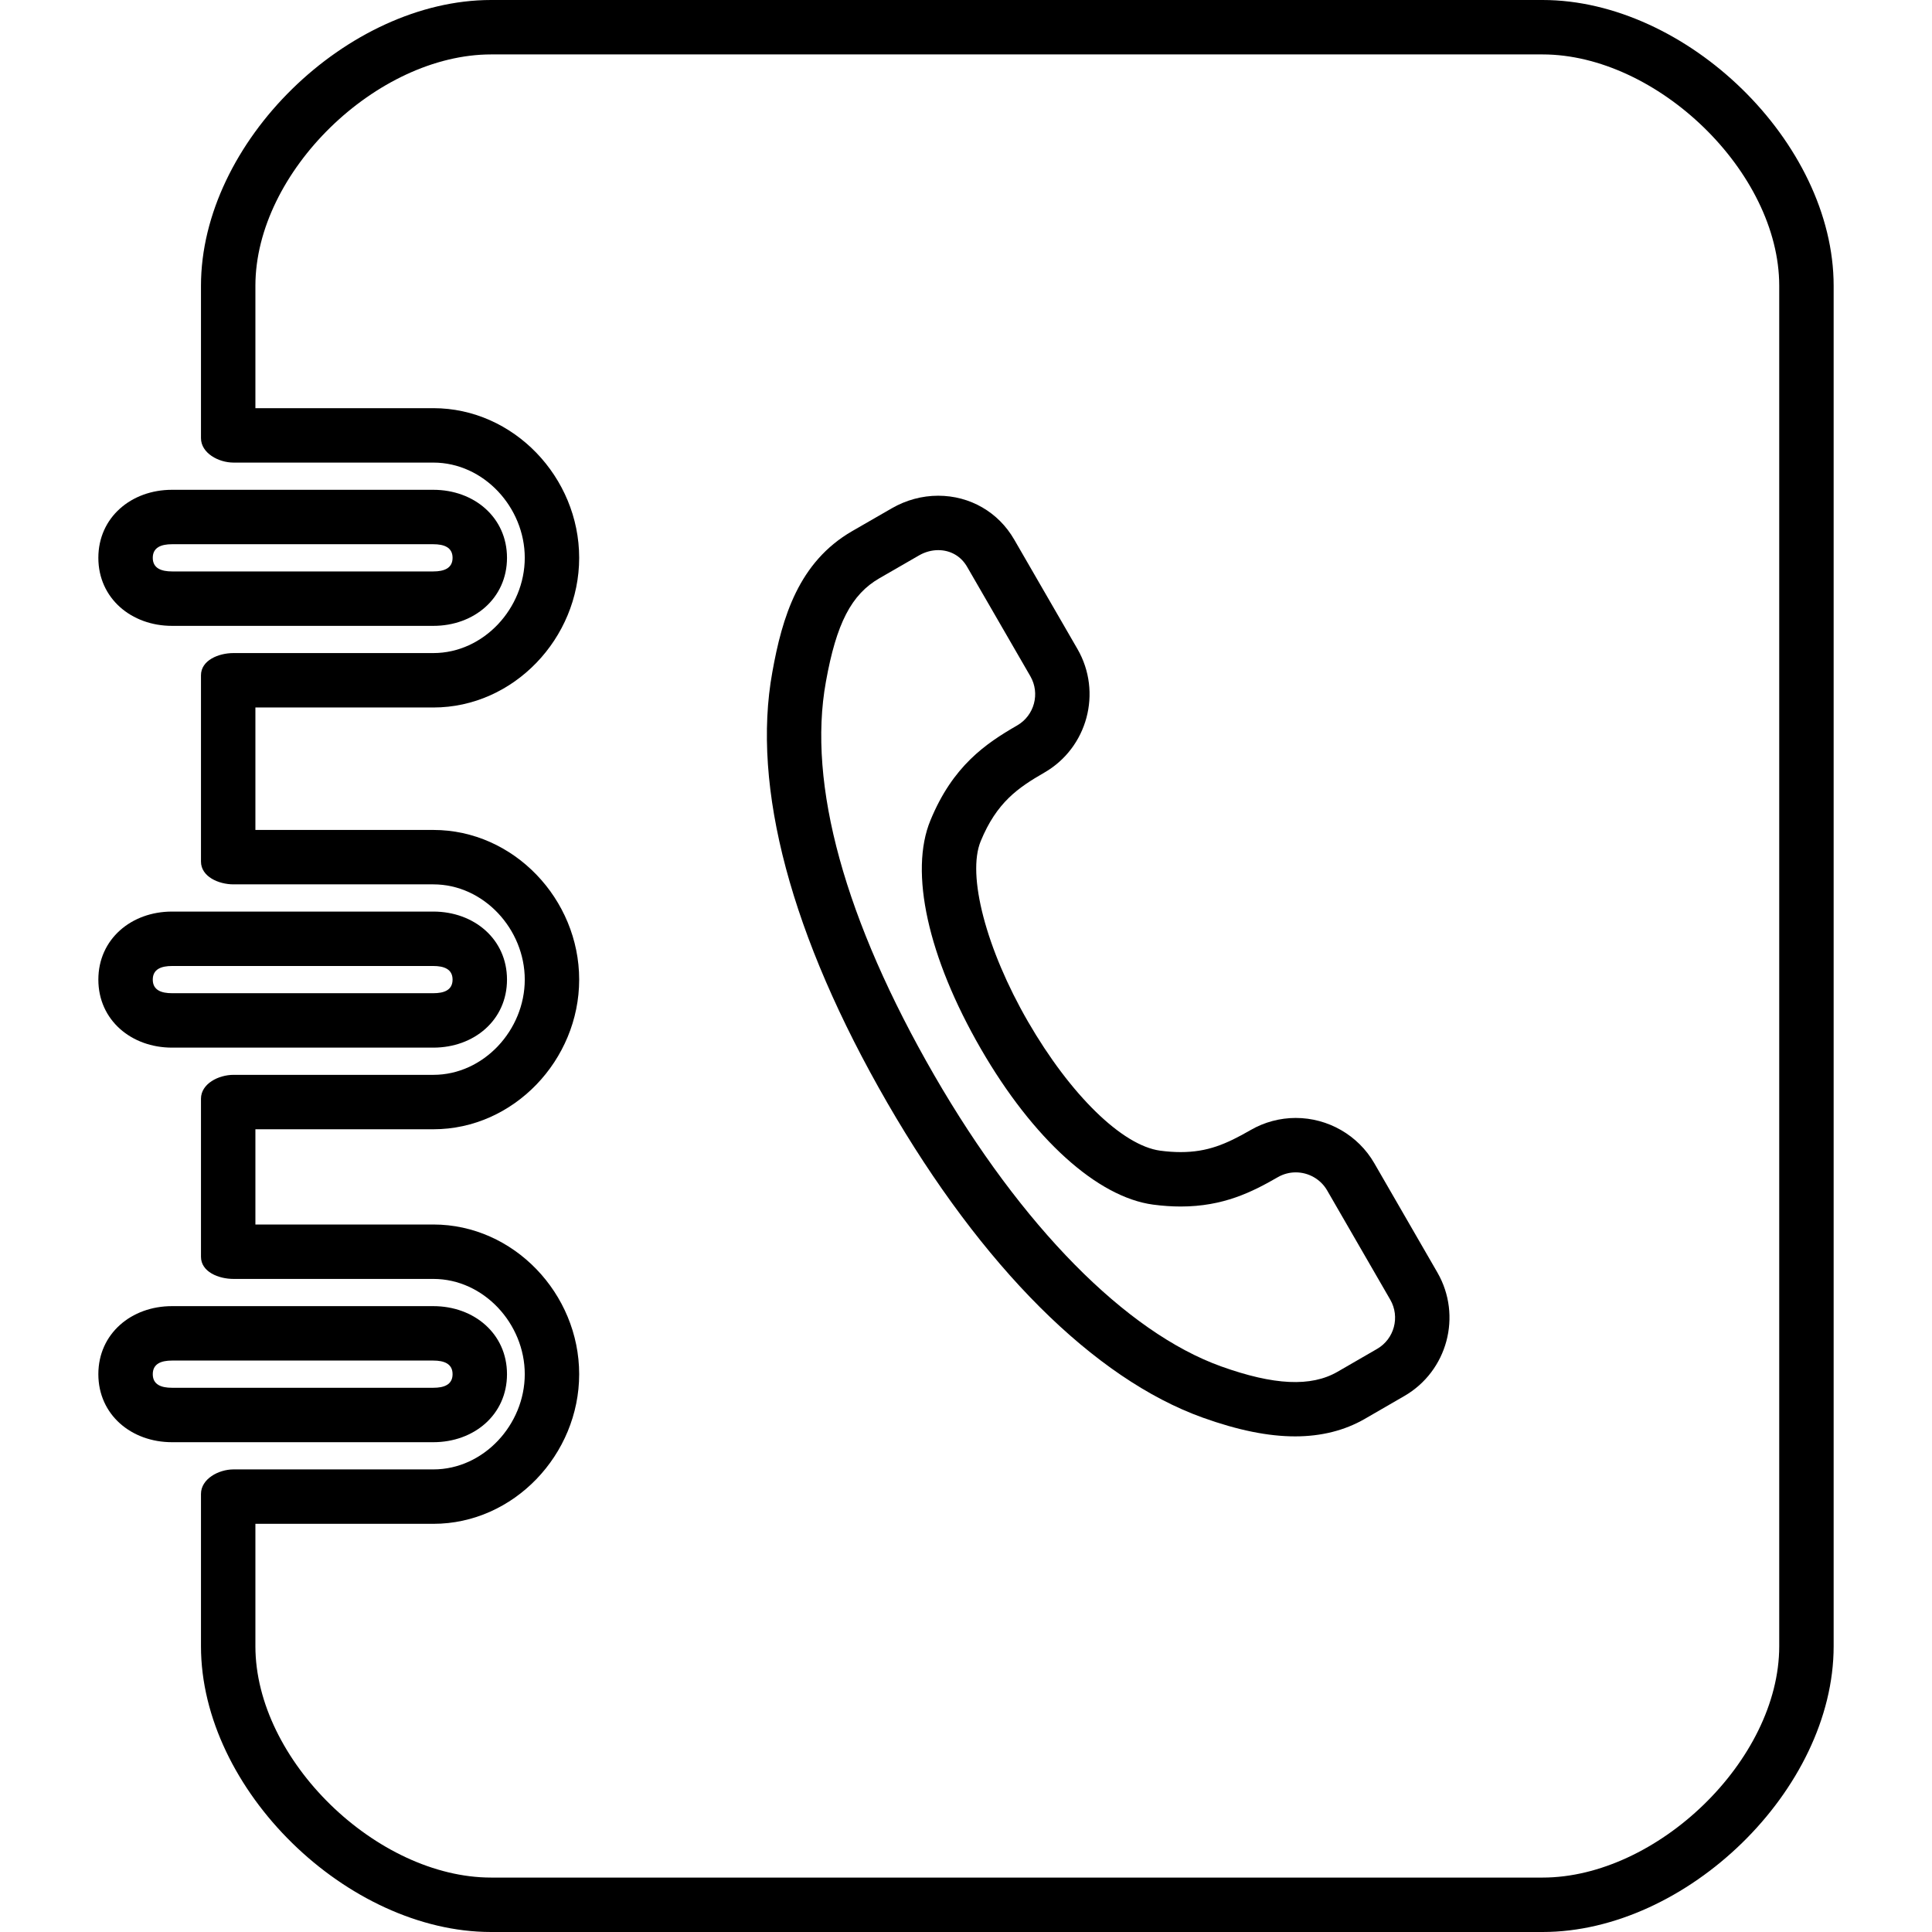 <?xml version="1.0" encoding="iso-8859-1"?>
<!-- Generator: Adobe Illustrator 16.0.0, SVG Export Plug-In . SVG Version: 6.00 Build 0)  -->
<!DOCTYPE svg PUBLIC "-//W3C//DTD SVG 1.1//EN" "http://www.w3.org/Graphics/SVG/1.1/DTD/svg11.dtd">
<svg version="1.1" id="Capa_1" xmlns="http://www.w3.org/2000/svg" xmlns:xlink="http://www.w3.org/1999/xlink" x="0px" y="0px"
	 viewBox="0 0 681.371 681.371" style="enable-background:new 0 0 681.371 681.371;"
	 xml:space="preserve">
<g>
	<g>
		<path d="M60.659,369.475h92.172c14.319,0,25.974-9.678,25.974-23.986c0-14.294-11.646-23.997-25.974-23.997H60.645
			c-14.314,0-25.959,9.697-25.959,23.997C34.686,359.797,46.341,369.475,60.659,369.475z M60.659,340.685h92.158
			c3.743,0,6.794,1.075,6.794,4.803s-3.042,4.793-6.78,4.793H60.659c-3.738,0-6.78-1.064-6.78-4.793S56.931,340.685,60.659,340.685z
			"/>
		<path d="M178.805,484.641c0-14.293-11.646-23.996-25.974-23.996H60.64c-14.309,0-25.955,9.707-25.955,23.996
			c0,14.314,11.655,23.988,25.974,23.988h92.172C167.15,508.629,178.805,498.955,178.805,484.641z M53.879,484.641
			c0-3.729,3.052-4.803,6.78-4.803h92.153c3.748,0,6.799,1.074,6.799,4.803s-3.042,4.795-6.78,4.795H60.659
			C56.921,489.436,53.879,488.375,53.879,484.641z"/>
		<path d="M60.659,220.726h92.172c0.01,0,0.02,0,0.029,0c14.304,0,25.945-9.722,25.945-23.992c0-14.28-11.641-23.992-25.974-23.992
			H60.635c-14.309,0-25.95,9.712-25.95,23.992C34.686,211.004,46.327,220.726,60.659,220.726z M60.659,191.935h92.148
			c3.752,0,6.804,1.07,6.804,4.798c0,3.719-3.052,4.798-6.799,4.798H60.688c-3.752,0-6.809-1.075-6.809-4.798
			C53.879,193.01,56.936,191.935,60.659,191.935z"/>
		<path d="M544.029,0H173.205C122.52,0,70.88,50.109,70.88,100.799v53.704c0,5.302,6.185,8.642,11.487,8.642h70.469
			c17.773,0,32.236,15.811,32.236,33.584c-0.005,17.759-14.472,33.593-32.241,33.593H82.367c-5.297,0-11.487,2.543-11.487,7.845
			v65.685c0,5.302,6.185,8.042,11.487,8.042h70.469c17.773,0,32.236,15.816,32.236,33.59c0,17.754-14.467,33.588-32.236,33.588
			H82.367c-5.297,0-11.487,3.129-11.487,8.43v55.734c0,5.303,6.185,7.811,11.487,7.811h70.469c17.773,0,32.236,15.816,32.236,33.59
			c0,17.754-14.467,33.588-32.236,33.588H82.367c-5.297,0-11.487,3.359-11.487,8.662v53.693c0,50.686,51.64,100.791,102.325,100.791
			h370.824c50.699,0,102.656-50.105,102.656-100.791V100.799C646.686,50.109,594.733,0,544.029,0z M627.492,580.58
			c0,40.24-43.21,81.596-83.463,81.596H173.205c-40.244,0-83.132-41.355-83.132-81.596v-43.162h62.768
			c28.349,0,51.419-24.451,51.419-52.781c0-28.354-23.07-52.783-51.429-52.783H90.073v-33.588h62.768
			c28.354,0,51.419-24.457,51.419-52.781c0-28.354-23.07-52.783-51.429-52.783H90.073v-43.186h62.768
			c28.354,0,51.419-24.457,51.419-52.787c0-28.354-23.07-52.777-51.429-52.777H90.073v-43.152c0-40.244,42.888-81.606,83.132-81.606
			h370.824c40.253,0,83.463,41.362,83.463,81.606V580.58z"/>
		<path d="M484.663,410.209c-5.676-9.828-16.285-15.936-27.687-15.936c-5.57,0-11.069,1.473-15.892,4.256
			c-8.763,5.053-15.298,7.787-24.707,7.787c-2.261,0-4.679-0.168-7.174-0.498c-13.397-1.789-31.713-19.674-46.674-45.551
			c-14.74-25.533-21.593-51.684-16.65-63.622c5.619-13.656,13.152-18.824,22.418-24.16c15.235-8.771,20.494-28.311,11.713-43.569
			l-22.293-38.574c-5.581-9.712-15.614-15.513-26.843-15.513c-5.681,0-11.338,1.531-16.353,4.429l-13.973,8.052
			c-18.876,10.902-24.692,30.345-28.162,49.707c-7.399,40.618,6.617,93.137,40.532,151.892
			c33.435,57.859,72.94,97.293,111.255,111.055c12.423,4.453,23.09,6.611,32.596,6.611c9.208,0,17.466-2.078,24.553-6.17
			l13.93-8.053c15.226-8.781,20.471-28.314,11.689-43.559L484.663,410.209z M485.661,475.73l-13.938,8.057
			c-9.362,5.412-22.433,4.783-41.065-1.895c-33.545-12.045-70.401-49.438-101.111-102.586
			c-31.611-54.754-44.845-102.771-38.267-138.879c3.685-20.547,8.973-30.782,18.862-36.487l13.973-8.057
			c2.111-1.219,4.453-1.862,6.766-1.862c4.333,0,8.052,2.14,10.211,5.902l22.298,38.579c3.498,6.075,1.401,13.858-4.673,17.351
			c-11.143,6.42-22.687,14.294-30.576,33.469c-7.514,18.147-0.878,48.257,17.773,80.546c18.368,31.793,41.084,52.346,60.767,54.975
			c3.34,0.441,6.604,0.668,9.698,0.668c15.071,0,25.206-5.115,34.294-10.355c1.909-1.1,4.093-1.689,6.3-1.689
			c4.563,0,8.806,2.434,11.065,6.338l22.279,38.57C493.818,464.445,491.731,472.229,485.661,475.73z"/>
	</g>
</g>
<g>
</g>
<g>
</g>
<g>
</g>
<g>
</g>
<g>
</g>
<g>
</g>
<g>
</g>
<g>
</g>
<g>
</g>
<g>
</g>
<g>
</g>
<g>
</g>
<g>
</g>
<g>
</g>
<g>
</g>
</svg>
